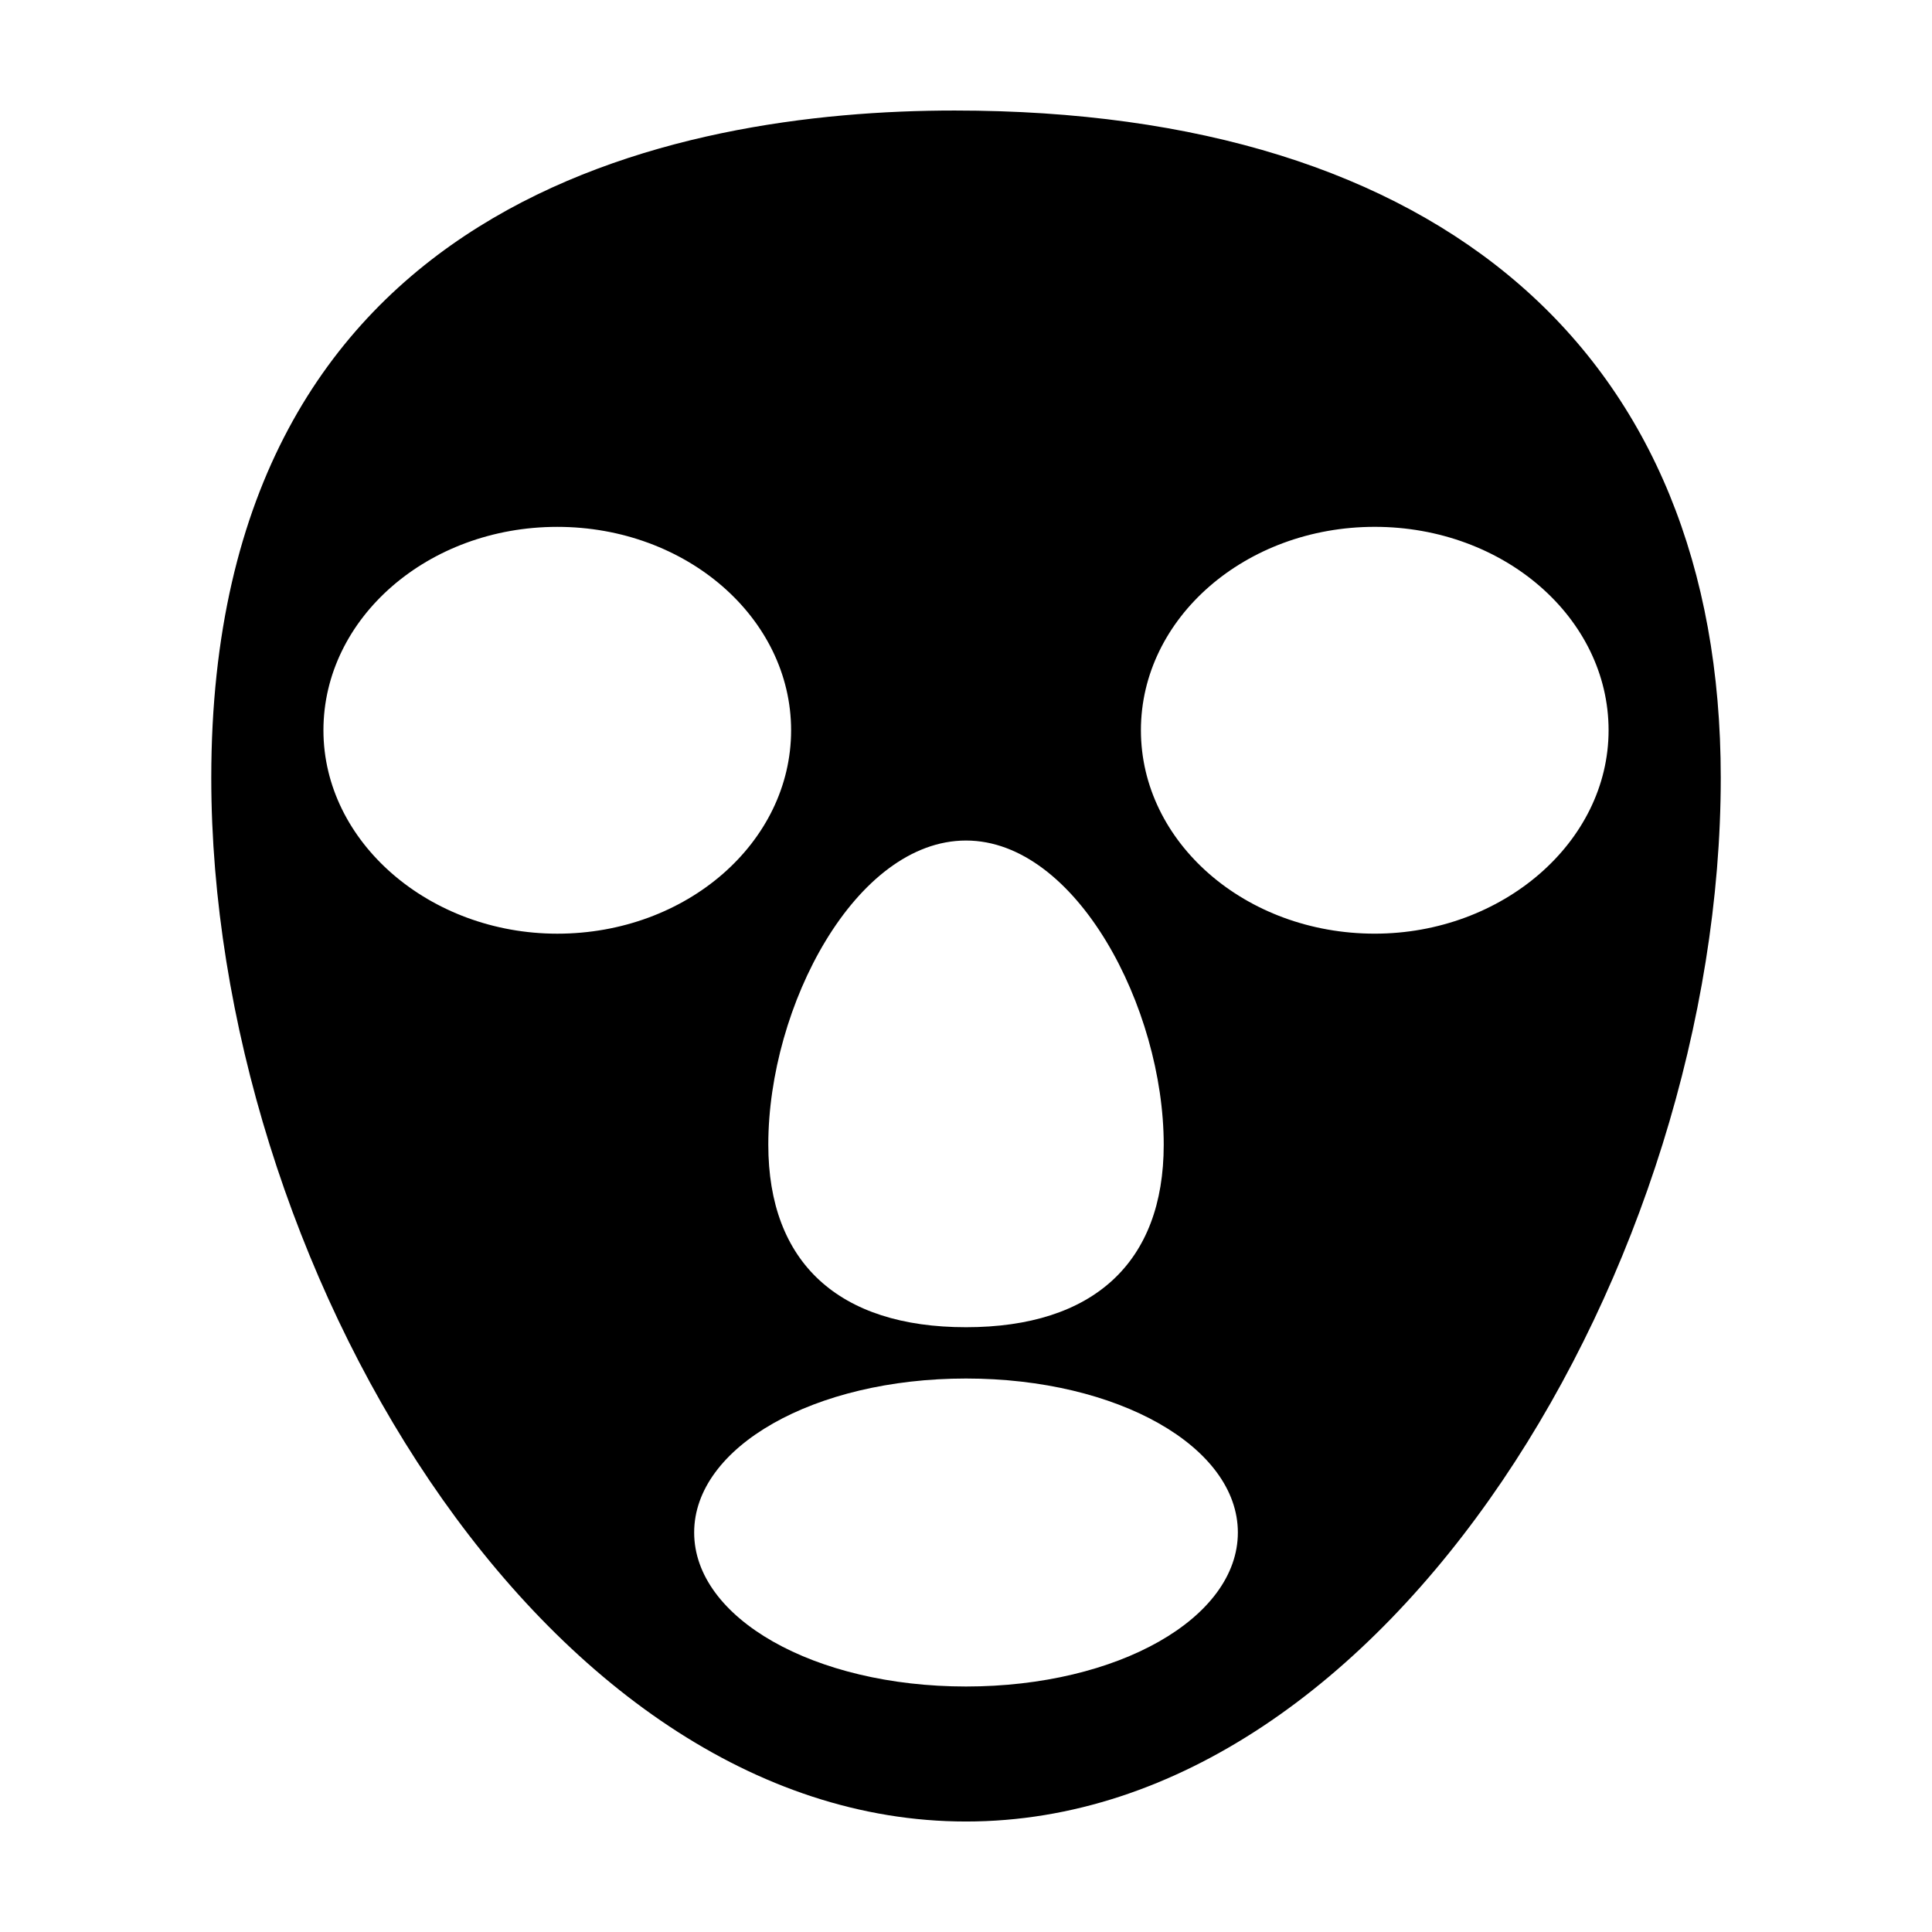 <?xml version="1.0" encoding="UTF-8"?>
<!-- Uploaded to: ICON Repo, www.iconrepo.com, Generator: ICON Repo Mixer Tools -->
<svg fill="#000000" width="800px" height="800px" version="1.1" viewBox="144 144 512 512" xmlns="http://www.w3.org/2000/svg">
 <path d="m396.98 173.29c-73.559 0-196.99 23.176-196.99 176.84 0 127.97 87.664 276.59 200.02 276.59 112.35 0 200.01-148.62 200.01-276.59 0-112.35-74.062-176.84-203.04-176.84zm3.023 193.46c29.223 0 52.395 44.336 52.395 80.609 0 31.234-18.641 48.367-52.395 48.367s-52.395-17.129-52.395-48.367c-0.004-36.777 23.172-80.609 52.395-80.609zm-170.29-29.219c0-29.727 27.711-53.906 61.969-53.906 34.258 0 61.969 24.184 61.969 53.906 0 29.727-27.711 53.906-61.969 53.906-33.754 0-61.969-24.184-61.969-53.906zm170.29 253.41c-40.305 0-72.043-18.137-72.043-40.809 0-22.672 31.738-40.809 72.043-40.809s72.043 18.137 72.043 40.809c0 22.672-31.738 40.809-72.043 40.809zm108.32-199.51c-34.258 0-61.969-24.184-61.969-53.906 0-29.727 27.711-53.906 61.969-53.906 34.258 0 61.969 24.184 61.969 53.906s-28.211 53.906-61.969 53.906z"/>
</svg>